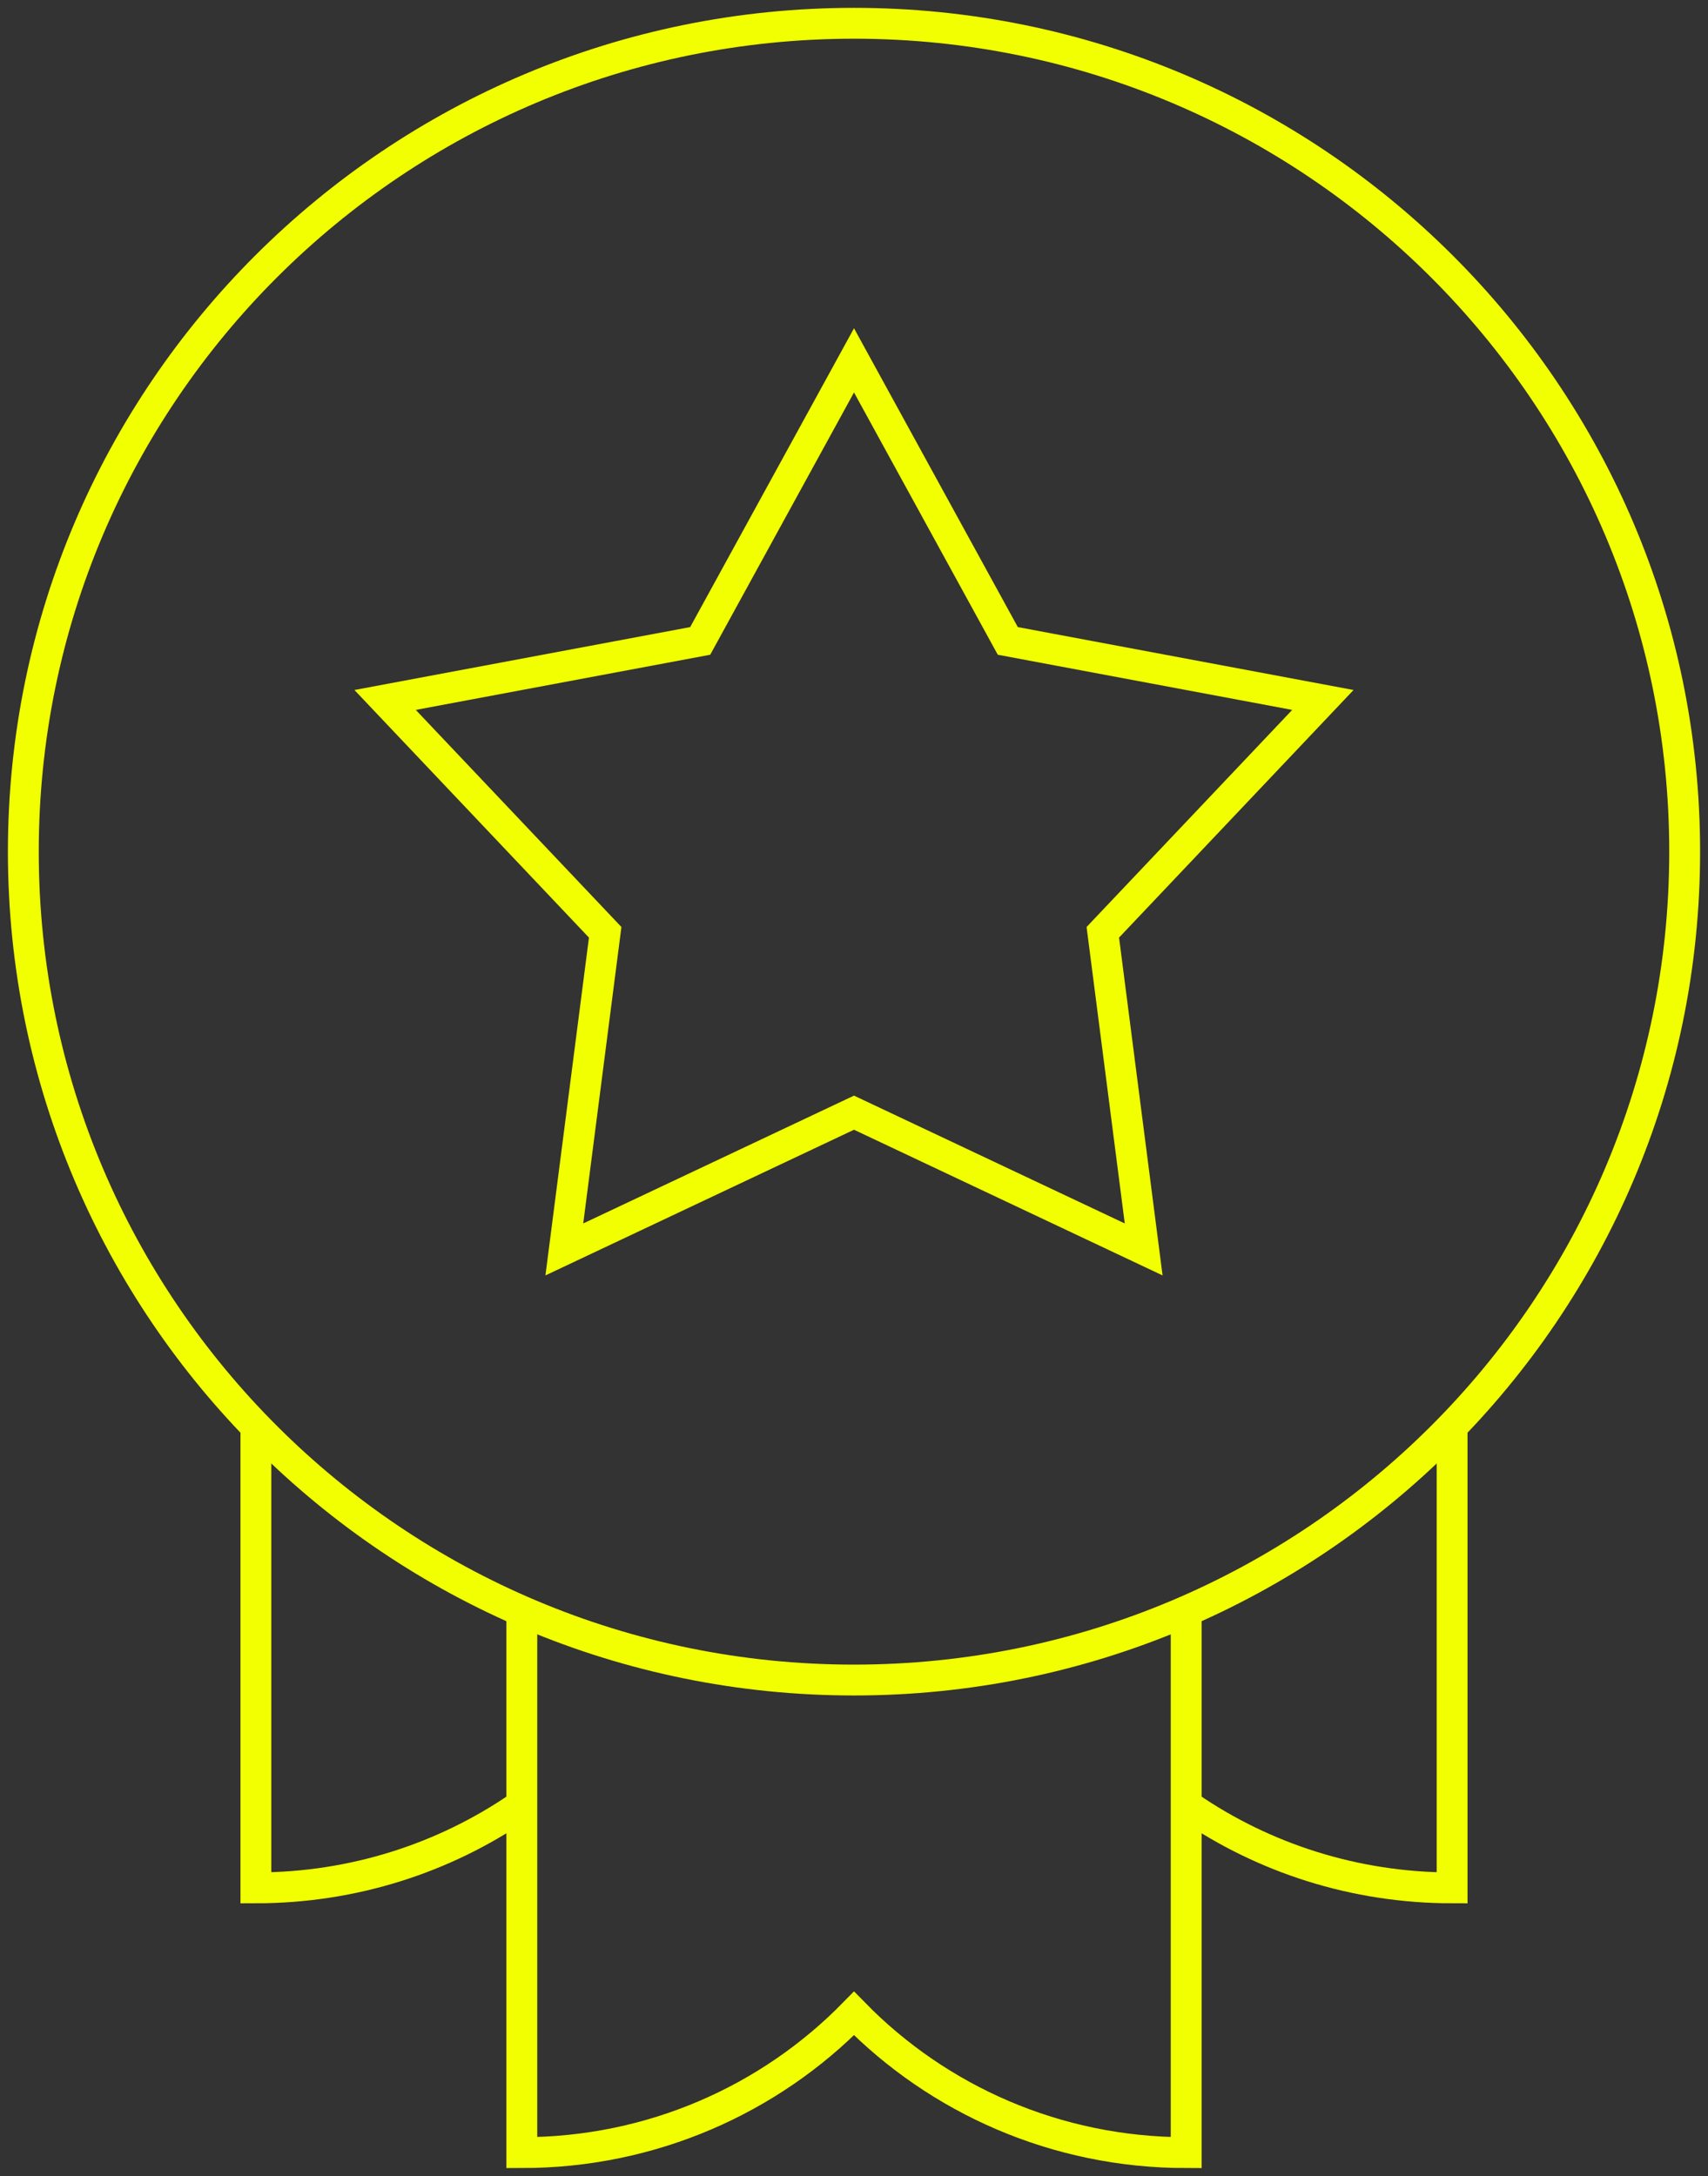<svg width="62" height="79" viewBox="0 0 62 79" fill="none" xmlns="http://www.w3.org/2000/svg">
<rect x="0" y="0" width="62" height="79" fill="#333333" stroke="none"/>
<g clip-path="url(#clip0_1595_34)">
<path d="M31 60.985C47.653 60.985 61.153 47.522 61.153 30.915C61.153 14.308 47.653 0.845 31 0.845C14.347 0.845 0.847 14.308 0.847 30.915C0.847 47.522 14.347 60.985 31 60.985Z" stroke="#F2FF00" stroke-width="1.12" stroke-miterlimit="10"/>
<path d="M9.289 51.782V68.529C12.83 68.529 16.128 67.443 18.836 65.587M52.711 51.782V68.529C49.17 68.529 45.872 67.443 43.164 65.587M18.942 58.48V78.14C23.662 78.14 27.944 76.209 31 73.086C34.056 76.209 38.338 78.14 43.058 78.14V58.48M40.032 33.842L48.02 25.408L36.583 23.265L31 13.081L25.417 23.265L13.979 25.408L21.968 33.842L20.485 45.354L31 40.39L41.515 45.354L40.032 33.842Z" stroke="#F2FF00" stroke-width="1.12" stroke-miterlimit="10"/>
</g>
<defs>
<clipPath id="clip0_1595_34">
<rect width="62" height="79" fill="white"/>
</clipPath>
</defs>
</svg>
